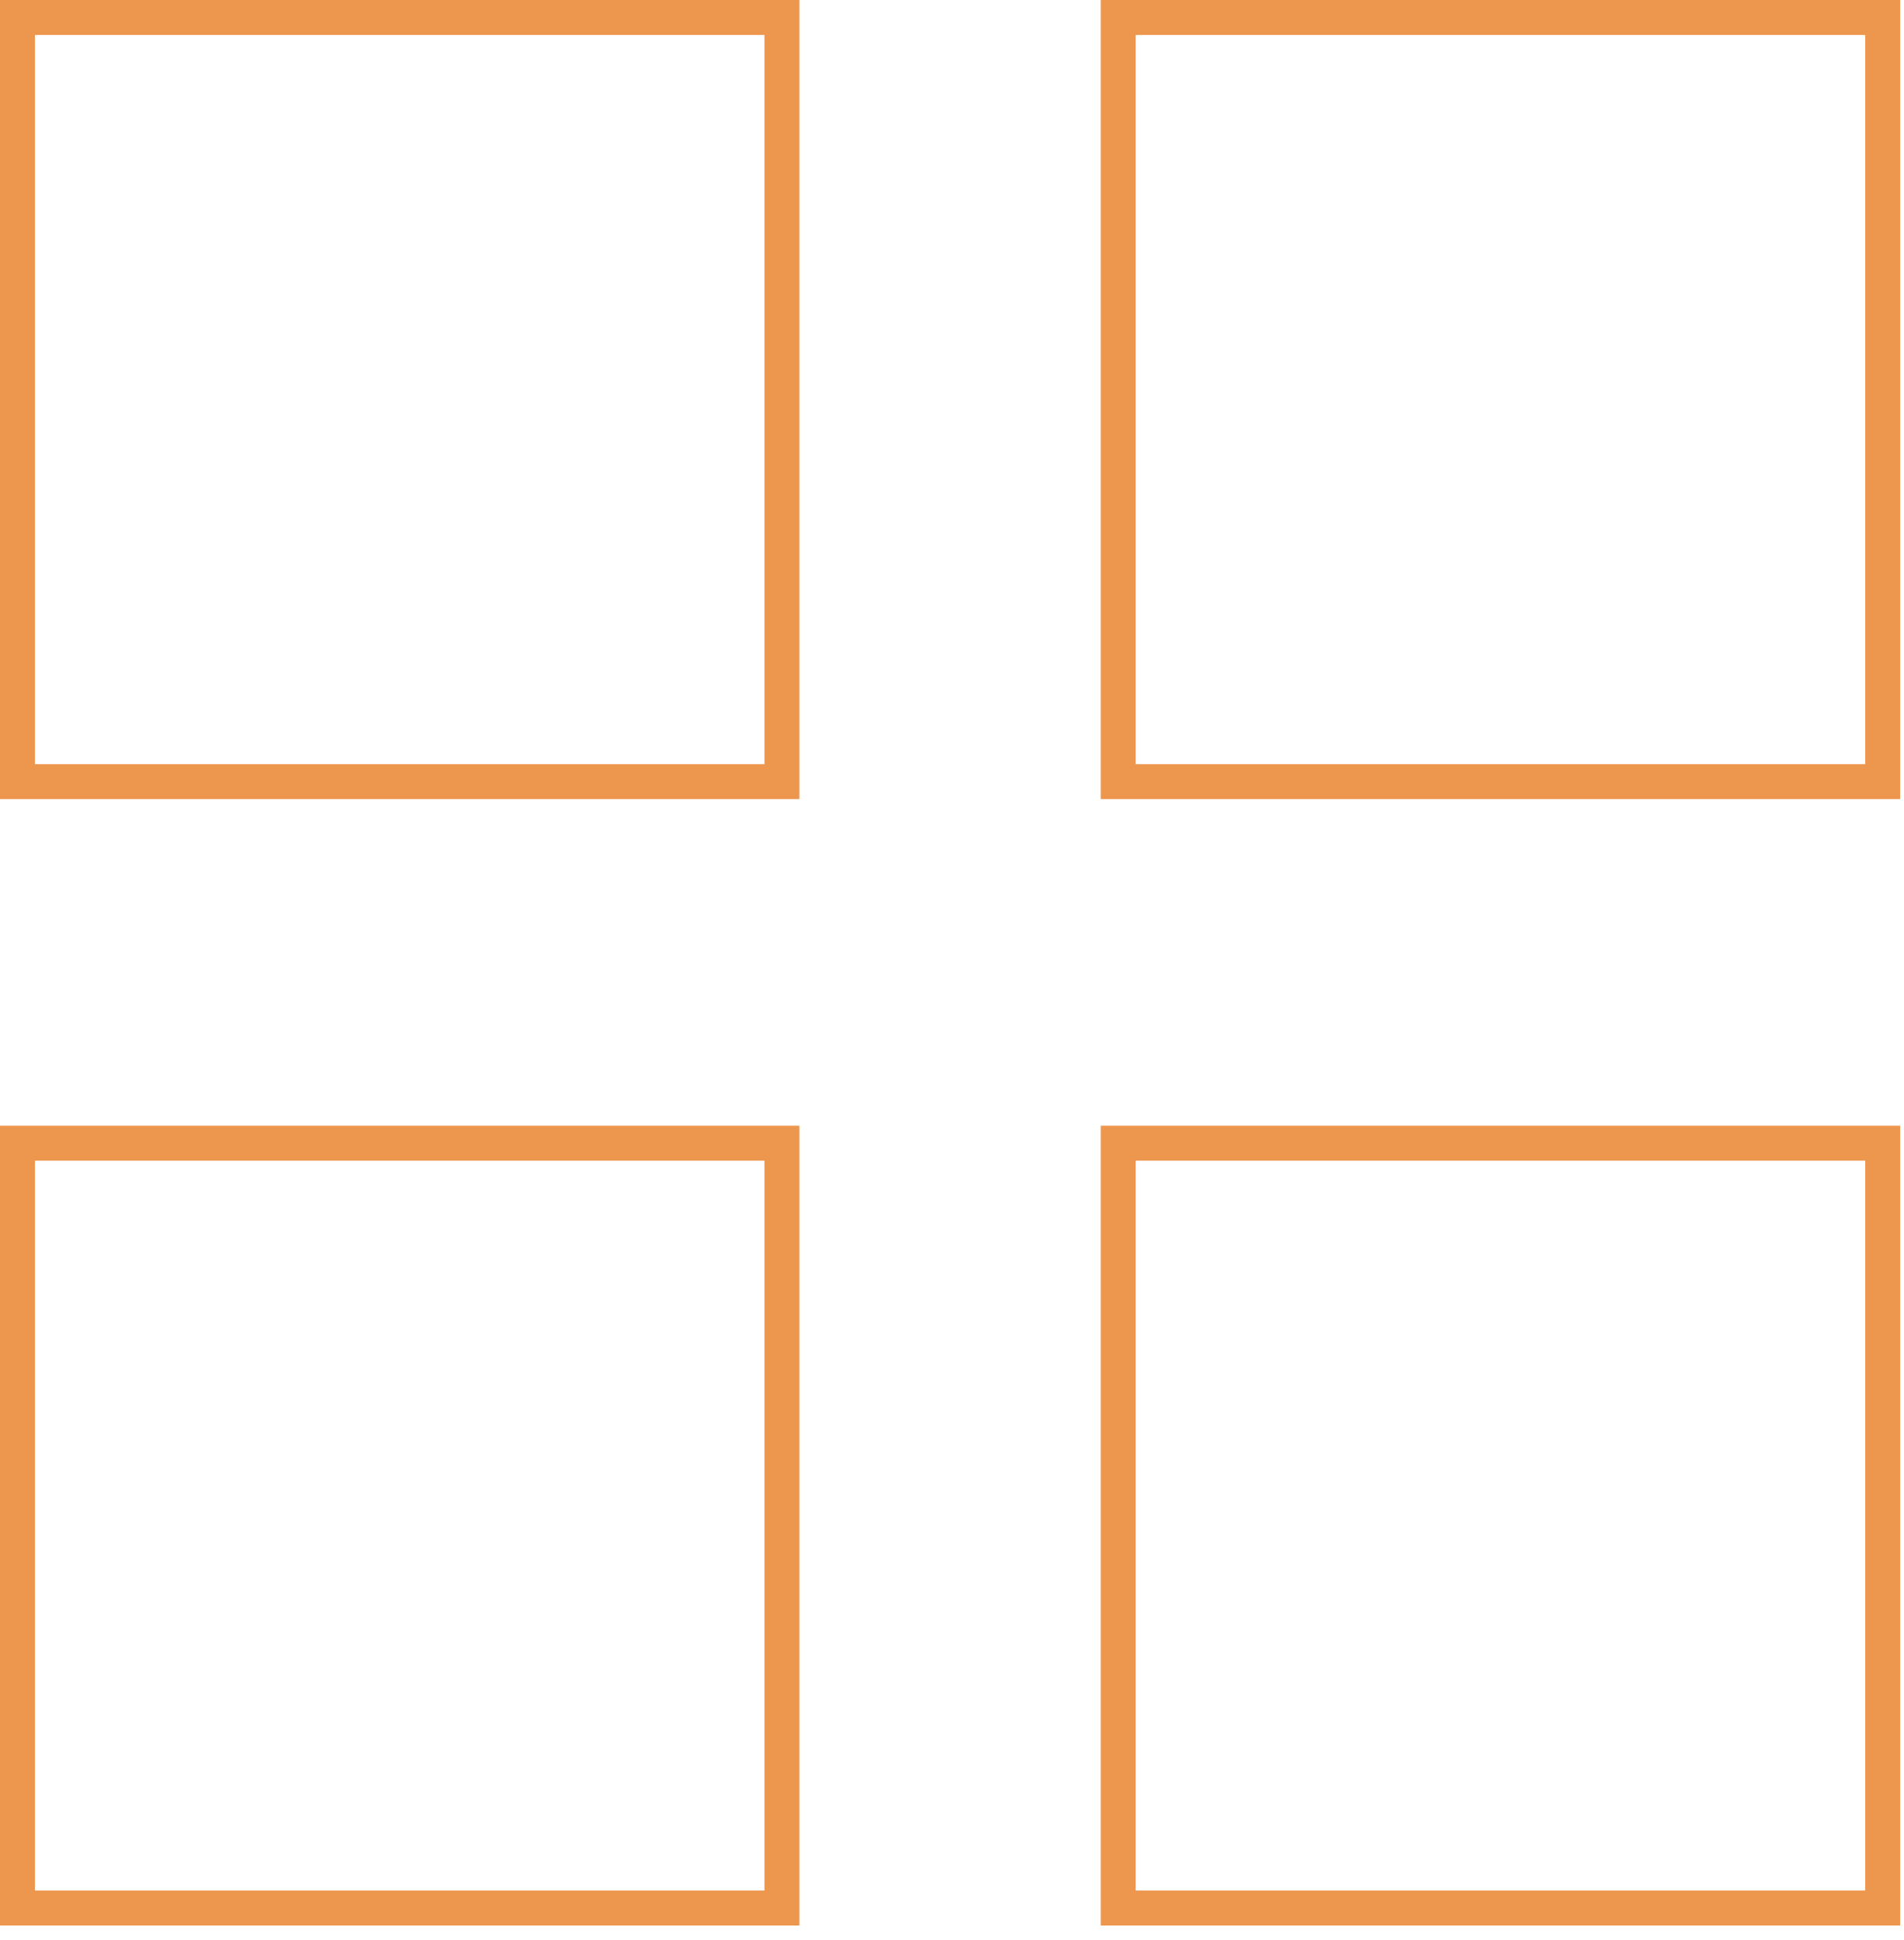 <svg xmlns="http://www.w3.org/2000/svg" width="109" height="111" viewBox="0 0 109 111" fill="none"><path d="M1 44.724V1H44.764V44.724H1Z" stroke="#ED964E" stroke-width="2"></path><path d="M64.016 44.724V1H107.78V44.724H64.016Z" stroke="#ED964E" stroke-width="2"></path><path d="M1 109.177V65.413H44.764V109.177H1Z" stroke="#ED964E" stroke-width="2"></path><path d="M64.016 109.177V65.413H107.78V109.177H64.016Z" stroke="#ED964E" stroke-width="2"></path></svg>